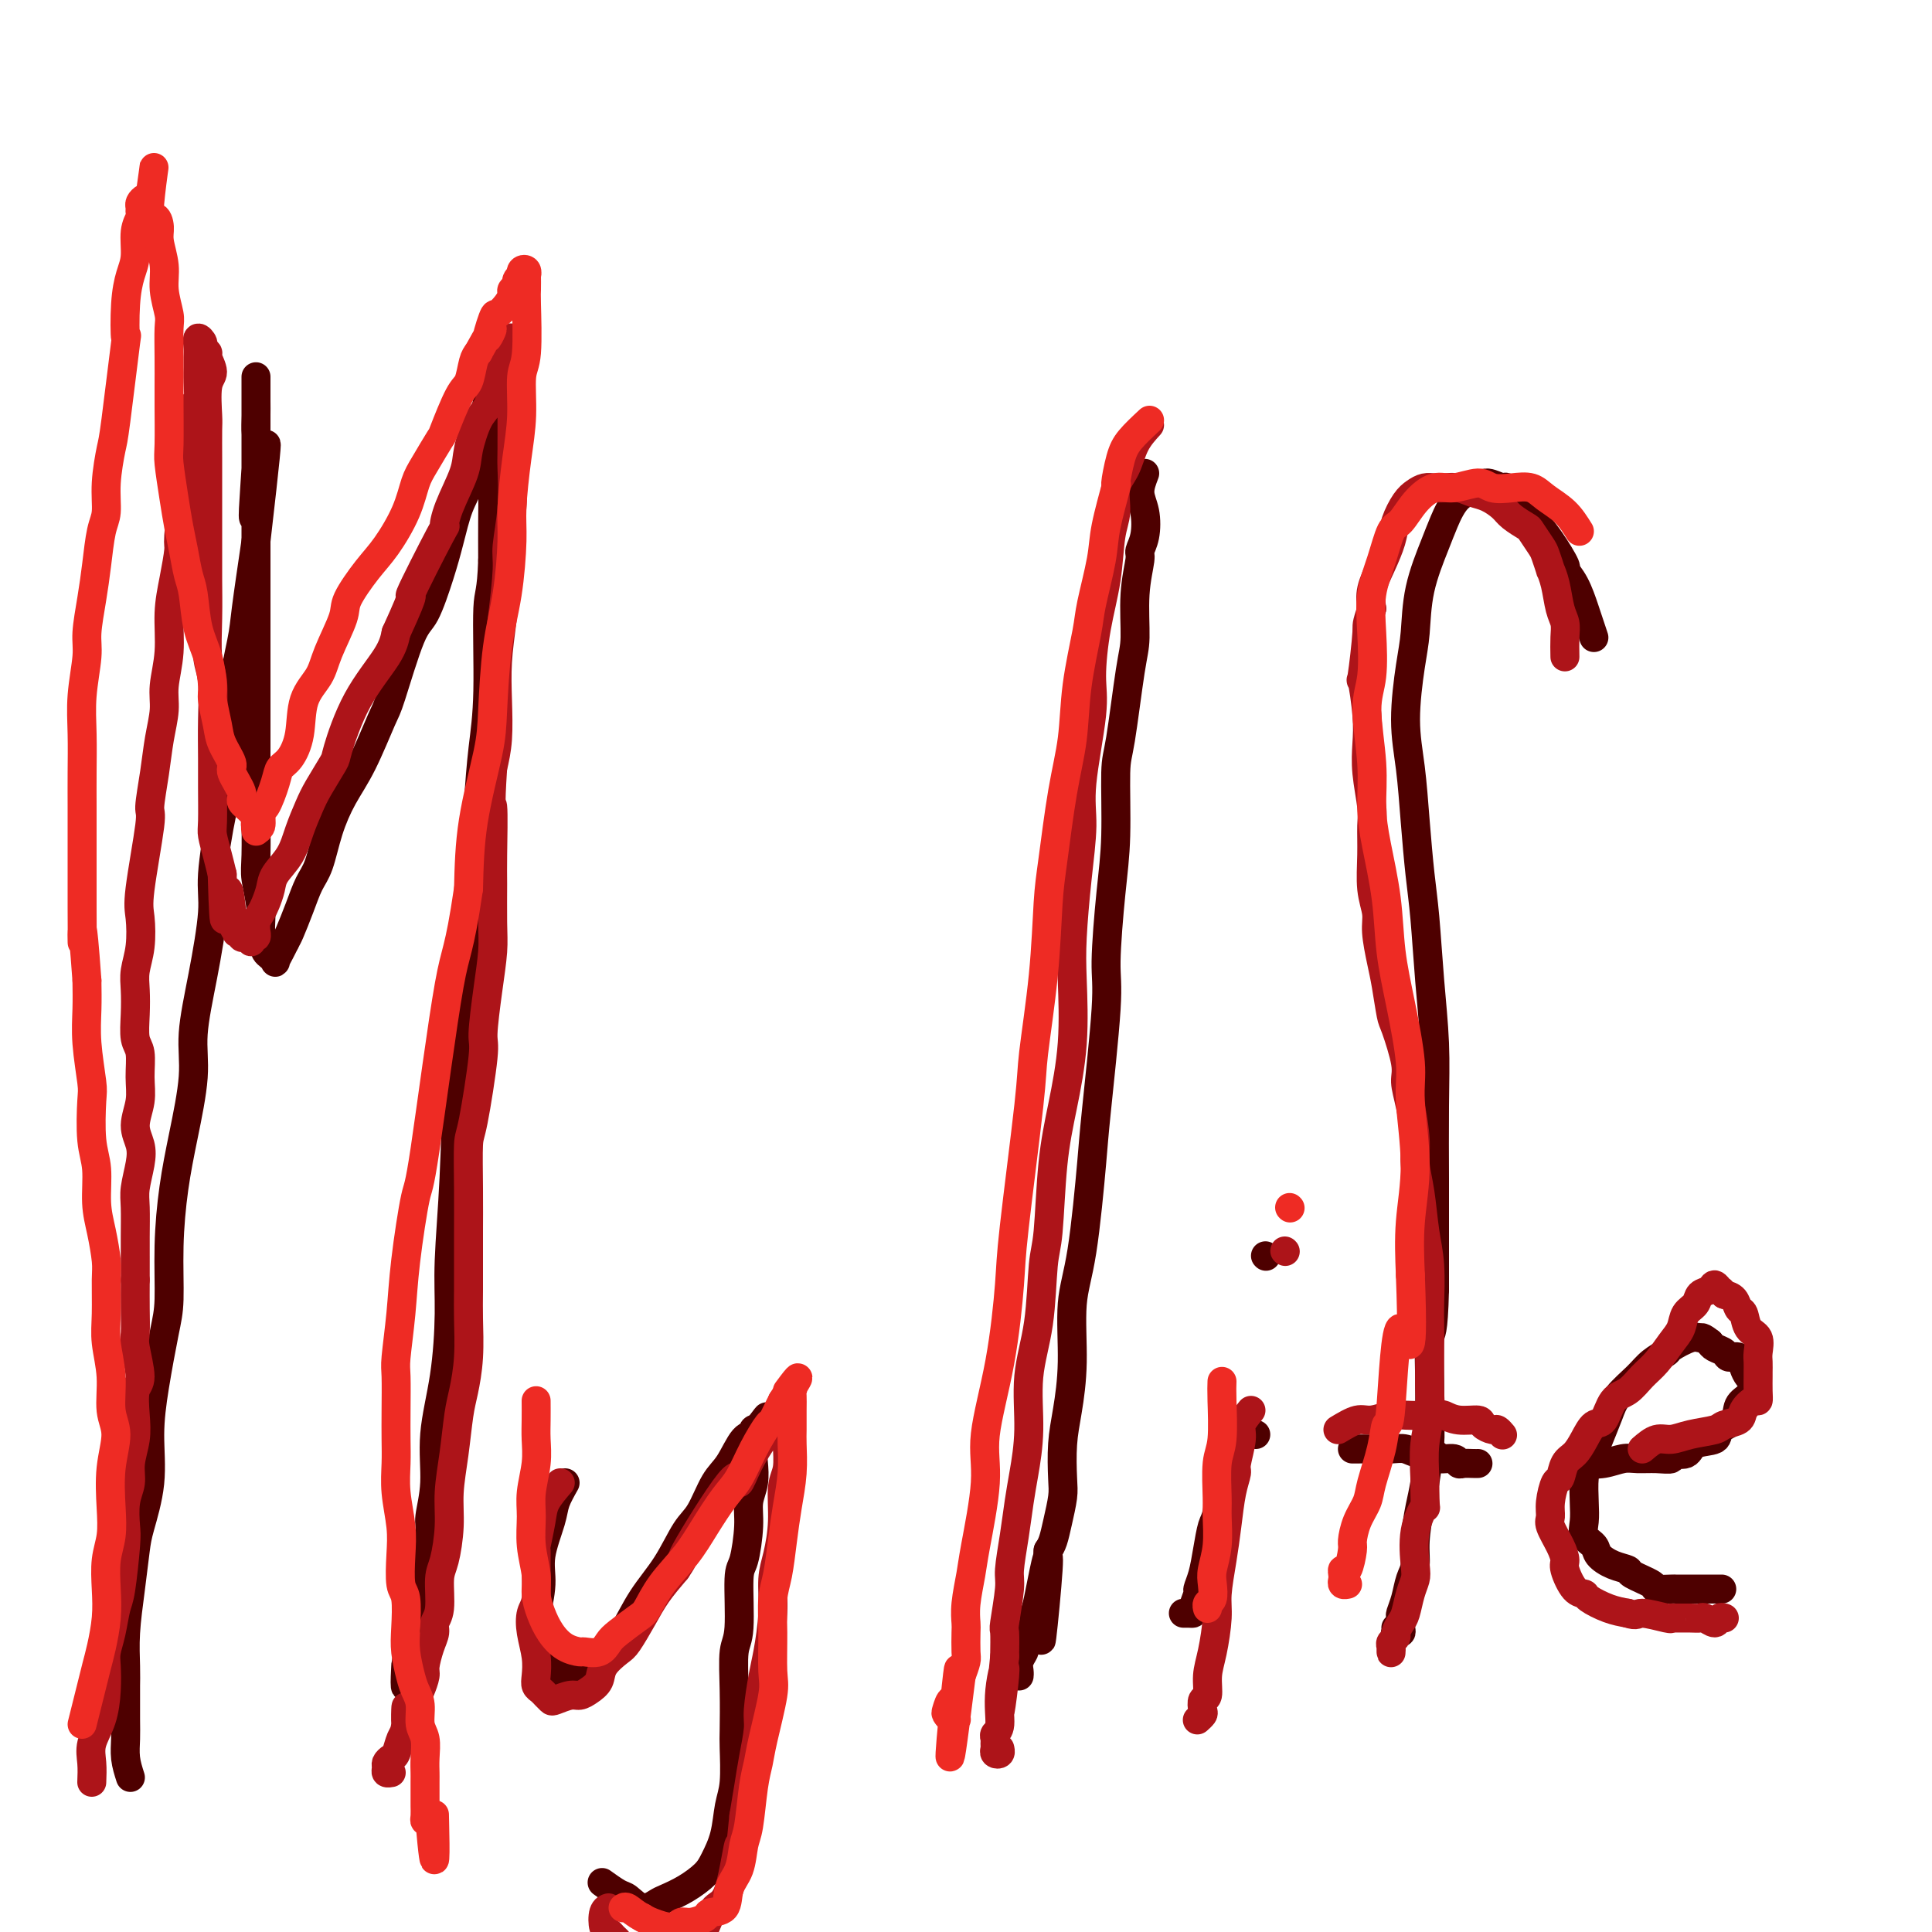 <svg viewBox='0 0 400 400' version='1.1' xmlns='http://www.w3.org/2000/svg' xmlns:xlink='http://www.w3.org/1999/xlink'><g fill='none' stroke='#4E0000' stroke-width='6' stroke-linecap='round' stroke-linejoin='round'><path d='M27,368c-0.423,-1.321 -0.845,-2.642 -1,-4c-0.155,-1.358 -0.041,-2.752 0,-4c0.041,-1.248 0.010,-2.350 0,-4c-0.010,-1.650 0.000,-3.848 0,-5c-0.000,-1.152 -0.011,-1.256 0,-2c0.011,-0.744 0.043,-2.127 0,-4c-0.043,-1.873 -0.162,-4.237 0,-7c0.162,-2.763 0.603,-5.926 1,-9c0.397,-3.074 0.749,-6.059 1,-8c0.251,-1.941 0.399,-2.836 1,-5c0.601,-2.164 1.653,-5.595 2,-9c0.347,-3.405 -0.013,-6.782 0,-10c0.013,-3.218 0.398,-6.275 1,-10c0.602,-3.725 1.421,-8.118 2,-11c0.579,-2.882 0.920,-4.253 1,-7c0.080,-2.747 -0.099,-6.869 0,-11c0.099,-4.131 0.477,-8.271 1,-12c0.523,-3.729 1.192,-7.046 2,-11c0.808,-3.954 1.756,-8.546 2,-12c0.244,-3.454 -0.216,-5.771 0,-9c0.216,-3.229 1.110,-7.370 2,-12c0.890,-4.630 1.778,-9.751 2,-13c0.222,-3.249 -0.221,-4.627 0,-8c0.221,-3.373 1.105,-8.740 2,-13c0.895,-4.260 1.801,-7.412 2,-11c0.199,-3.588 -0.307,-7.611 0,-12c0.307,-4.389 1.429,-9.143 2,-12c0.571,-2.857 0.592,-3.816 1,-7c0.408,-3.184 1.204,-8.592 2,-14'/><path d='M53,112c4.177,-36.161 1.119,-13.563 0,-7c-1.119,6.563 -0.300,-2.908 0,-8c0.300,-5.092 0.080,-5.804 0,-7c-0.080,-1.196 -0.022,-2.875 0,-4c0.022,-1.125 0.006,-1.695 0,-3c-0.006,-1.305 -0.002,-3.344 0,-4c0.002,-0.656 0.000,0.070 0,0c-0.000,-0.070 -0.000,-0.938 0,-1c0.000,-0.062 0.000,0.682 0,1c-0.000,0.318 -0.000,0.210 0,1c0.000,0.790 0.000,2.478 0,4c-0.000,1.522 -0.000,2.877 0,5c0.000,2.123 0.000,5.012 0,7c-0.000,1.988 -0.000,3.073 0,5c0.000,1.927 0.000,4.696 0,11c-0.000,6.304 -0.000,16.145 0,20c0.000,3.855 0.000,1.725 0,4c-0.000,2.275 -0.001,8.956 0,13c0.001,4.044 0.004,5.452 0,8c-0.004,2.548 -0.016,6.236 0,10c0.016,3.764 0.061,7.604 0,10c-0.061,2.396 -0.227,3.349 0,5c0.227,1.651 0.848,4.000 1,6c0.152,2.000 -0.166,3.649 0,5c0.166,1.351 0.814,2.402 1,3c0.186,0.598 -0.091,0.743 0,1c0.091,0.257 0.549,0.627 1,1c0.451,0.373 0.894,0.749 1,1c0.106,0.251 -0.125,0.375 0,0c0.125,-0.375 0.607,-1.250 1,-2c0.393,-0.750 0.696,-1.375 1,-2'/><path d='M59,195c0.440,-0.839 0.540,-0.935 1,-2c0.460,-1.065 1.280,-3.098 2,-5c0.720,-1.902 1.339,-3.672 2,-5c0.661,-1.328 1.364,-2.212 2,-4c0.636,-1.788 1.204,-4.479 2,-7c0.796,-2.521 1.820,-4.871 3,-7c1.180,-2.129 2.517,-4.035 4,-7c1.483,-2.965 3.111,-6.987 4,-9c0.889,-2.013 1.039,-2.016 2,-5c0.961,-2.984 2.732,-8.948 4,-12c1.268,-3.052 2.031,-3.191 3,-5c0.969,-1.809 2.142,-5.287 3,-8c0.858,-2.713 1.399,-4.662 2,-7c0.601,-2.338 1.260,-5.067 2,-7c0.740,-1.933 1.561,-3.070 2,-5c0.439,-1.930 0.496,-4.653 1,-7c0.504,-2.347 1.456,-4.318 2,-6c0.544,-1.682 0.681,-3.073 1,-4c0.319,-0.927 0.821,-1.388 1,-2c0.179,-0.612 0.034,-1.375 0,-2c-0.034,-0.625 0.043,-1.111 0,-1c-0.043,0.111 -0.207,0.820 0,1c0.207,0.180 0.784,-0.169 1,0c0.216,0.169 0.072,0.855 0,2c-0.072,1.145 -0.072,2.750 0,4c0.072,1.250 0.215,2.144 0,4c-0.215,1.856 -0.790,4.673 -1,7c-0.210,2.327 -0.057,4.165 0,6c0.057,1.835 0.016,3.667 0,6c-0.016,2.333 -0.008,5.166 0,8'/><path d='M102,116c-0.239,7.115 -0.837,6.401 -1,10c-0.163,3.599 0.110,11.510 0,17c-0.110,5.490 -0.602,8.557 -1,12c-0.398,3.443 -0.702,7.260 -1,12c-0.298,4.740 -0.590,10.401 -1,14c-0.410,3.599 -0.937,5.135 -1,9c-0.063,3.865 0.337,10.061 0,16c-0.337,5.939 -1.413,11.623 -2,18c-0.587,6.377 -0.687,13.447 -1,20c-0.313,6.553 -0.839,12.589 -1,17c-0.161,4.411 0.044,7.199 0,11c-0.044,3.801 -0.336,8.617 -1,13c-0.664,4.383 -1.698,8.335 -2,12c-0.302,3.665 0.129,7.044 0,10c-0.129,2.956 -0.819,5.489 -1,7c-0.181,1.511 0.148,2.002 0,3c-0.148,0.998 -0.772,2.505 -1,4c-0.228,1.495 -0.060,2.978 0,4c0.060,1.022 0.012,1.583 0,2c-0.012,0.417 0.011,0.689 0,1c-0.011,0.311 -0.055,0.661 0,1c0.055,0.339 0.211,0.666 0,1c-0.211,0.334 -0.787,0.674 -1,1c-0.213,0.326 -0.061,0.640 0,1c0.061,0.360 0.031,0.768 0,1c-0.031,0.232 -0.064,0.289 0,1c0.064,0.711 0.223,2.077 0,3c-0.223,0.923 -0.829,1.402 -1,2c-0.171,0.598 0.094,1.314 0,2c-0.094,0.686 -0.547,1.343 -1,2'/><path d='M85,343c-1.463,11.337 -1.121,4.178 -1,2c0.121,-2.178 0.022,0.624 0,2c-0.022,1.376 0.033,1.324 0,1c-0.033,-0.324 -0.153,-0.922 0,-1c0.153,-0.078 0.580,0.364 1,0c0.420,-0.364 0.834,-1.532 1,-2c0.166,-0.468 0.083,-0.234 0,0'/><path d='M117,307c-0.795,1.414 -1.590,2.827 -2,4c-0.410,1.173 -0.437,2.104 -1,4c-0.563,1.896 -1.664,4.755 -2,7c-0.336,2.245 0.094,3.874 0,6c-0.094,2.126 -0.711,4.748 -1,6c-0.289,1.252 -0.249,1.134 0,2c0.249,0.866 0.707,2.715 1,4c0.293,1.285 0.420,2.006 1,3c0.580,0.994 1.611,2.261 2,3c0.389,0.739 0.134,0.949 1,1c0.866,0.051 2.853,-0.059 4,0c1.147,0.059 1.453,0.286 2,0c0.547,-0.286 1.335,-1.084 2,-2c0.665,-0.916 1.206,-1.950 2,-3c0.794,-1.050 1.840,-2.116 3,-4c1.160,-1.884 2.435,-4.588 4,-7c1.565,-2.412 3.419,-4.534 5,-7c1.581,-2.466 2.888,-5.278 4,-7c1.112,-1.722 2.029,-2.355 3,-4c0.971,-1.645 1.996,-4.301 3,-6c1.004,-1.699 1.986,-2.442 3,-4c1.014,-1.558 2.059,-3.931 3,-5c0.941,-1.069 1.778,-0.833 2,-1c0.222,-0.167 -0.171,-0.737 0,-1c0.171,-0.263 0.906,-0.218 1,0c0.094,0.218 -0.453,0.609 -1,1'/><path d='M156,297c5.570,-7.619 1.493,-1.665 0,1c-1.493,2.665 -0.404,2.043 0,2c0.404,-0.043 0.123,0.494 0,1c-0.123,0.506 -0.088,0.980 0,2c0.088,1.020 0.230,2.587 0,4c-0.230,1.413 -0.831,2.672 -1,4c-0.169,1.328 0.095,2.725 0,5c-0.095,2.275 -0.547,5.427 -1,7c-0.453,1.573 -0.906,1.566 -1,4c-0.094,2.434 0.171,7.309 0,10c-0.171,2.691 -0.777,3.199 -1,5c-0.223,1.801 -0.063,4.895 0,8c0.063,3.105 0.029,6.219 0,8c-0.029,1.781 -0.053,2.227 0,4c0.053,1.773 0.181,4.872 0,7c-0.181,2.128 -0.673,3.283 -1,5c-0.327,1.717 -0.490,3.994 -1,6c-0.510,2.006 -1.368,3.741 -2,5c-0.632,1.259 -1.040,2.042 -2,3c-0.960,0.958 -2.474,2.092 -4,3c-1.526,0.908 -3.065,1.590 -4,2c-0.935,0.410 -1.267,0.547 -2,1c-0.733,0.453 -1.868,1.221 -3,1c-1.132,-0.221 -2.262,-1.430 -3,-2c-0.738,-0.570 -1.083,-0.500 -2,-1c-0.917,-0.500 -2.405,-1.572 -3,-2c-0.595,-0.428 -0.298,-0.214 0,0'/><path d='M237,98c-0.527,1.366 -1.054,2.733 -1,4c0.054,1.267 0.690,2.435 1,4c0.310,1.565 0.294,3.528 0,5c-0.294,1.472 -0.865,2.453 -1,3c-0.135,0.547 0.168,0.661 0,2c-0.168,1.339 -0.805,3.904 -1,7c-0.195,3.096 0.054,6.723 0,9c-0.054,2.277 -0.409,3.206 -1,7c-0.591,3.794 -1.416,10.454 -2,14c-0.584,3.546 -0.925,3.976 -1,7c-0.075,3.024 0.117,8.640 0,13c-0.117,4.360 -0.541,7.462 -1,12c-0.459,4.538 -0.951,10.511 -1,14c-0.049,3.489 0.347,4.492 0,10c-0.347,5.508 -1.437,15.519 -2,21c-0.563,5.481 -0.598,6.432 -1,11c-0.402,4.568 -1.169,12.753 -2,18c-0.831,5.247 -1.725,7.555 -2,11c-0.275,3.445 0.071,8.026 0,12c-0.071,3.974 -0.558,7.339 -1,10c-0.442,2.661 -0.839,4.618 -1,7c-0.161,2.382 -0.084,5.191 0,7c0.084,1.809 0.177,2.619 0,4c-0.177,1.381 -0.625,3.333 -1,5c-0.375,1.667 -0.679,3.048 -1,4c-0.321,0.952 -0.661,1.476 -1,2'/><path d='M217,321c-2.990,35.082 -0.464,11.286 0,4c0.464,-7.286 -1.134,1.939 -2,6c-0.866,4.061 -1.002,2.957 -1,3c0.002,0.043 0.140,1.233 0,2c-0.140,0.767 -0.559,1.112 -1,2c-0.441,0.888 -0.903,2.319 -1,3c-0.097,0.681 0.170,0.613 0,1c-0.170,0.387 -0.778,1.228 -1,2c-0.222,0.772 -0.060,1.475 0,2c0.060,0.525 0.016,0.873 0,1c-0.016,0.127 -0.004,0.034 0,0c0.004,-0.034 0.001,-0.010 0,0c-0.001,0.010 -0.001,0.005 0,0'/><path d='M260,297c-0.952,-0.105 -1.904,-0.210 -3,1c-1.096,1.210 -2.335,3.736 -3,5c-0.665,1.264 -0.755,1.265 -1,3c-0.245,1.735 -0.644,5.204 -1,7c-0.356,1.796 -0.669,1.918 -1,3c-0.331,1.082 -0.681,3.123 -1,5c-0.319,1.877 -0.606,3.589 -1,5c-0.394,1.411 -0.893,2.522 -1,3c-0.107,0.478 0.178,0.324 0,1c-0.178,0.676 -0.818,2.181 -1,3c-0.182,0.819 0.096,0.951 0,1c-0.096,0.049 -0.564,0.013 -1,0c-0.436,-0.013 -0.839,-0.004 -1,0c-0.161,0.004 -0.081,0.002 0,0'/><path d='M262,260c0.000,0.000 0.100,0.100 0.1,0.1'/><path d='M330,132c-0.352,-1.055 -0.705,-2.111 -1,-3c-0.295,-0.889 -0.533,-1.613 -1,-3c-0.467,-1.387 -1.164,-3.437 -2,-5c-0.836,-1.563 -1.812,-2.637 -2,-3c-0.188,-0.363 0.412,-0.014 0,-1c-0.412,-0.986 -1.834,-3.307 -3,-5c-1.166,-1.693 -2.074,-2.760 -3,-4c-0.926,-1.240 -1.870,-2.655 -3,-4c-1.130,-1.345 -2.445,-2.620 -3,-3c-0.555,-0.380 -0.351,0.134 -1,0c-0.649,-0.134 -2.150,-0.918 -3,-1c-0.850,-0.082 -1.047,0.536 -2,1c-0.953,0.464 -2.661,0.773 -4,2c-1.339,1.227 -2.309,3.372 -3,5c-0.691,1.628 -1.104,2.739 -2,5c-0.896,2.261 -2.276,5.671 -3,9c-0.724,3.329 -0.794,6.577 -1,9c-0.206,2.423 -0.550,4.022 -1,7c-0.450,2.978 -1.007,7.336 -1,11c0.007,3.664 0.579,6.635 1,10c0.421,3.365 0.691,7.126 1,11c0.309,3.874 0.657,7.861 1,11c0.343,3.139 0.680,5.429 1,9c0.320,3.571 0.622,8.423 1,13c0.378,4.577 0.833,8.878 1,13c0.167,4.122 0.045,8.064 0,13c-0.045,4.936 -0.012,10.868 0,15c0.012,4.132 0.003,6.466 0,10c-0.003,3.534 -0.002,8.267 0,13'/><path d='M297,267c-0.227,9.725 -0.796,8.538 -1,10c-0.204,1.462 -0.043,5.574 0,9c0.043,3.426 -0.031,6.166 0,8c0.031,1.834 0.167,2.763 0,5c-0.167,2.237 -0.636,5.780 -1,8c-0.364,2.220 -0.622,3.115 -1,5c-0.378,1.885 -0.876,4.761 -1,7c-0.124,2.239 0.124,3.842 0,5c-0.124,1.158 -0.622,1.872 -1,3c-0.378,1.128 -0.636,2.670 -1,4c-0.364,1.330 -0.833,2.447 -1,3c-0.167,0.553 -0.031,0.541 0,1c0.031,0.459 -0.044,1.387 0,2c0.044,0.613 0.208,0.910 0,1c-0.208,0.090 -0.788,-0.027 -1,0c-0.212,0.027 -0.057,0.200 0,0c0.057,-0.200 0.016,-0.771 0,-1c-0.016,-0.229 -0.008,-0.114 0,0'/><path d='M280,300c1.311,-0.009 2.621,-0.018 4,0c1.379,0.018 2.826,0.061 4,0c1.174,-0.061 2.076,-0.228 3,0c0.924,0.228 1.869,0.849 3,1c1.131,0.151 2.449,-0.170 3,0c0.551,0.170 0.336,0.830 1,1c0.664,0.170 2.206,-0.151 3,0c0.794,0.151 0.840,0.772 1,1c0.160,0.228 0.435,0.061 1,0c0.565,-0.061 1.419,-0.016 2,0c0.581,0.016 0.887,0.004 1,0c0.113,-0.004 0.032,-0.001 0,0c-0.032,0.001 -0.016,0.001 0,0'/><path d='M328,303c1.303,0.114 2.606,0.228 4,0c1.394,-0.228 2.878,-0.797 4,-1c1.122,-0.203 1.880,-0.038 3,0c1.120,0.038 2.601,-0.049 4,0c1.399,0.049 2.715,0.235 3,0c0.285,-0.235 -0.463,-0.892 0,-1c0.463,-0.108 2.135,0.334 3,0c0.865,-0.334 0.924,-1.444 2,-2c1.076,-0.556 3.171,-0.557 4,-1c0.829,-0.443 0.394,-1.327 1,-2c0.606,-0.673 2.254,-1.136 3,-2c0.746,-0.864 0.589,-2.129 1,-3c0.411,-0.871 1.389,-1.349 2,-2c0.611,-0.651 0.855,-1.474 1,-2c0.145,-0.526 0.189,-0.753 0,-1c-0.189,-0.247 -0.613,-0.514 -1,-1c-0.387,-0.486 -0.737,-1.191 -1,-2c-0.263,-0.809 -0.438,-1.722 -1,-2c-0.562,-0.278 -1.512,0.080 -2,0c-0.488,-0.080 -0.516,-0.599 -1,-1c-0.484,-0.401 -1.424,-0.686 -2,-1c-0.576,-0.314 -0.788,-0.657 -1,-1'/><path d='M354,278c-1.787,-1.434 -1.756,-1.020 -2,-1c-0.244,0.020 -0.763,-0.354 -2,0c-1.237,0.354 -3.192,1.438 -4,2c-0.808,0.562 -0.467,0.603 -1,1c-0.533,0.397 -1.938,1.150 -3,2c-1.062,0.850 -1.780,1.796 -3,3c-1.220,1.204 -2.944,2.666 -4,4c-1.056,1.334 -1.446,2.541 -2,4c-0.554,1.459 -1.272,3.170 -2,5c-0.728,1.830 -1.465,3.778 -2,5c-0.535,1.222 -0.868,1.717 -1,3c-0.132,1.283 -0.062,3.355 0,5c0.062,1.645 0.116,2.864 0,4c-0.116,1.136 -0.402,2.188 0,3c0.402,0.812 1.491,1.382 2,2c0.509,0.618 0.439,1.282 1,2c0.561,0.718 1.755,1.488 3,2c1.245,0.512 2.541,0.764 3,1c0.459,0.236 0.082,0.456 1,1c0.918,0.544 3.132,1.414 4,2c0.868,0.586 0.390,0.889 1,1c0.610,0.111 2.308,0.030 3,0c0.692,-0.030 0.379,-0.008 1,0c0.621,0.008 2.177,0.002 3,0c0.823,-0.002 0.914,-0.001 2,0c1.086,0.001 3.167,0.000 4,0c0.833,-0.000 0.416,-0.000 0,0'/></g>
<g fill='none' stroke='#AD1419' stroke-width='6' stroke-linecap='round' stroke-linejoin='round'><path d='M19,369c0.053,-1.350 0.105,-2.700 0,-4c-0.105,-1.300 -0.369,-2.549 0,-4c0.369,-1.451 1.370,-3.103 2,-5c0.630,-1.897 0.890,-4.038 1,-6c0.110,-1.962 0.071,-3.744 0,-5c-0.071,-1.256 -0.173,-1.986 0,-3c0.173,-1.014 0.621,-2.314 1,-4c0.379,-1.686 0.689,-3.760 1,-5c0.311,-1.240 0.623,-1.647 1,-4c0.377,-2.353 0.818,-6.652 1,-9c0.182,-2.348 0.105,-2.746 0,-4c-0.105,-1.254 -0.238,-3.366 0,-5c0.238,-1.634 0.847,-2.791 1,-4c0.153,-1.209 -0.150,-2.470 0,-4c0.150,-1.530 0.754,-3.331 1,-5c0.246,-1.669 0.132,-3.207 0,-5c-0.132,-1.793 -0.284,-3.839 0,-5c0.284,-1.161 1.004,-1.435 1,-3c-0.004,-1.565 -0.733,-4.419 -1,-6c-0.267,-1.581 -0.072,-1.887 0,-3c0.072,-1.113 0.021,-3.032 0,-5c-0.021,-1.968 -0.010,-3.984 0,-6'/><path d='M28,265c0.001,-6.080 0.004,-4.779 0,-5c-0.004,-0.221 -0.014,-1.962 0,-4c0.014,-2.038 0.051,-4.371 0,-6c-0.051,-1.629 -0.192,-2.553 0,-4c0.192,-1.447 0.717,-3.418 1,-5c0.283,-1.582 0.326,-2.777 0,-4c-0.326,-1.223 -1.019,-2.475 -1,-4c0.019,-1.525 0.751,-3.323 1,-5c0.249,-1.677 0.014,-3.232 0,-5c-0.014,-1.768 0.191,-3.749 0,-5c-0.191,-1.251 -0.780,-1.770 -1,-3c-0.220,-1.230 -0.073,-3.169 0,-5c0.073,-1.831 0.070,-3.555 0,-5c-0.070,-1.445 -0.207,-2.612 0,-4c0.207,-1.388 0.759,-2.997 1,-5c0.241,-2.003 0.173,-4.400 0,-6c-0.173,-1.600 -0.450,-2.404 0,-6c0.450,-3.596 1.627,-9.984 2,-13c0.373,-3.016 -0.059,-2.660 0,-4c0.059,-1.340 0.608,-4.375 1,-7c0.392,-2.625 0.626,-4.840 1,-7c0.374,-2.160 0.888,-4.266 1,-6c0.112,-1.734 -0.176,-3.095 0,-5c0.176,-1.905 0.817,-4.352 1,-7c0.183,-2.648 -0.092,-5.495 0,-8c0.092,-2.505 0.549,-4.669 1,-7c0.451,-2.331 0.894,-4.831 1,-6c0.106,-1.169 -0.125,-1.007 0,-3c0.125,-1.993 0.607,-6.141 1,-9c0.393,-2.859 0.696,-4.430 1,-6'/><path d='M39,96c1.790,-14.113 1.264,-5.395 1,-4c-0.264,1.395 -0.267,-4.532 0,-7c0.267,-2.468 0.804,-1.476 1,-2c0.196,-0.524 0.051,-2.566 0,-4c-0.051,-1.434 -0.010,-2.262 0,-3c0.010,-0.738 -0.013,-1.386 0,-2c0.013,-0.614 0.060,-1.194 0,-2c-0.060,-0.806 -0.228,-1.836 0,-2c0.228,-0.164 0.850,0.540 1,1c0.150,0.460 -0.174,0.675 0,1c0.174,0.325 0.845,0.759 1,1c0.155,0.241 -0.207,0.288 0,1c0.207,0.712 0.984,2.090 1,3c0.016,0.910 -0.728,1.354 -1,3c-0.272,1.646 -0.073,4.496 0,6c0.073,1.504 0.020,1.662 0,3c-0.020,1.338 -0.005,3.856 0,6c0.005,2.144 0.002,3.914 0,6c-0.002,2.086 -0.001,4.487 0,7c0.001,2.513 0.004,5.137 0,7c-0.004,1.863 -0.015,2.963 0,5c0.015,2.037 0.057,5.009 0,8c-0.057,2.991 -0.211,6.001 0,8c0.211,1.999 0.789,2.987 1,5c0.211,2.013 0.056,5.052 0,8c-0.056,2.948 -0.012,5.807 0,8c0.012,2.193 -0.008,3.720 0,6c0.008,2.280 0.043,5.312 0,7c-0.043,1.688 -0.166,2.031 0,3c0.166,0.969 0.619,2.562 1,4c0.381,1.438 0.691,2.719 1,4'/><path d='M46,181c0.476,16.746 0.668,6.610 1,4c0.332,-2.610 0.806,2.306 1,4c0.194,1.694 0.109,0.166 0,0c-0.109,-0.166 -0.240,1.031 0,2c0.240,0.969 0.852,1.710 1,2c0.148,0.290 -0.167,0.129 0,0c0.167,-0.129 0.815,-0.226 1,0c0.185,0.226 -0.095,0.774 0,1c0.095,0.226 0.565,0.128 1,0c0.435,-0.128 0.834,-0.287 1,0c0.166,0.287 0.097,1.021 0,1c-0.097,-0.021 -0.223,-0.796 0,-1c0.223,-0.204 0.795,0.164 1,0c0.205,-0.164 0.044,-0.858 0,-1c-0.044,-0.142 0.030,0.268 0,0c-0.030,-0.268 -0.165,-1.215 0,-2c0.165,-0.785 0.628,-1.409 1,-2c0.372,-0.591 0.652,-1.150 1,-2c0.348,-0.850 0.765,-1.991 1,-3c0.235,-1.009 0.288,-1.884 1,-3c0.712,-1.116 2.083,-2.471 3,-4c0.917,-1.529 1.382,-3.232 2,-5c0.618,-1.768 1.391,-3.600 2,-5c0.609,-1.400 1.056,-2.369 2,-4c0.944,-1.631 2.386,-3.923 3,-5c0.614,-1.077 0.402,-0.938 1,-3c0.598,-2.062 2.007,-6.324 4,-10c1.993,-3.676 4.569,-6.764 6,-9c1.431,-2.236 1.715,-3.618 2,-5'/><path d='M82,131c4.972,-10.852 2.401,-6.482 3,-8c0.599,-1.518 4.369,-8.924 6,-12c1.631,-3.076 1.122,-1.822 1,-2c-0.122,-0.178 0.142,-1.790 1,-4c0.858,-2.210 2.310,-5.020 3,-7c0.690,-1.980 0.618,-3.129 1,-5c0.382,-1.871 1.217,-4.464 2,-6c0.783,-1.536 1.515,-2.016 2,-3c0.485,-0.984 0.722,-2.474 1,-4c0.278,-1.526 0.595,-3.088 1,-4c0.405,-0.912 0.897,-1.173 1,-2c0.103,-0.827 -0.183,-2.220 0,-3c0.183,-0.780 0.834,-0.948 1,-1c0.166,-0.052 -0.152,0.011 0,0c0.152,-0.011 0.773,-0.097 1,0c0.227,0.097 0.061,0.376 0,1c-0.061,0.624 -0.016,1.593 0,2c0.016,0.407 0.004,0.252 0,1c-0.004,0.748 -0.001,2.398 0,4c0.001,1.602 0.001,3.156 0,4c-0.001,0.844 -0.004,0.978 0,3c0.004,2.022 0.016,5.932 0,8c-0.016,2.068 -0.060,2.293 0,4c0.060,1.707 0.222,4.894 0,8c-0.222,3.106 -0.830,6.130 -1,8c-0.170,1.870 0.099,2.585 0,5c-0.099,2.415 -0.565,6.528 -1,10c-0.435,3.472 -0.838,6.302 -1,9c-0.162,2.698 -0.082,5.265 0,8c0.082,2.735 0.166,5.639 0,8c-0.166,2.361 -0.583,4.181 -1,6'/><path d='M102,159c-0.619,9.627 -0.165,6.694 0,8c0.165,1.306 0.042,6.851 0,10c-0.042,3.149 -0.001,3.902 0,6c0.001,2.098 -0.036,5.542 0,8c0.036,2.458 0.147,3.930 0,6c-0.147,2.070 -0.551,4.737 -1,8c-0.449,3.263 -0.943,7.120 -1,9c-0.057,1.880 0.325,1.782 0,5c-0.325,3.218 -1.355,9.753 -2,13c-0.645,3.247 -0.905,3.208 -1,5c-0.095,1.792 -0.026,5.417 0,9c0.026,3.583 0.008,7.124 0,9c-0.008,1.876 -0.005,2.087 0,4c0.005,1.913 0.012,5.526 0,8c-0.012,2.474 -0.045,3.807 0,6c0.045,2.193 0.166,5.246 0,8c-0.166,2.754 -0.618,5.209 -1,7c-0.382,1.791 -0.693,2.917 -1,5c-0.307,2.083 -0.608,5.125 -1,8c-0.392,2.875 -0.874,5.585 -1,8c-0.126,2.415 0.106,4.534 0,7c-0.106,2.466 -0.549,5.279 -1,7c-0.451,1.721 -0.908,2.350 -1,4c-0.092,1.650 0.182,4.323 0,6c-0.182,1.677 -0.818,2.360 -1,3c-0.182,0.640 0.092,1.239 0,2c-0.092,0.761 -0.550,1.685 -1,3c-0.450,1.315 -0.894,3.023 -1,4c-0.106,0.977 0.125,1.225 0,2c-0.125,0.775 -0.607,2.079 -1,3c-0.393,0.921 -0.696,1.461 -1,2'/><path d='M86,352c-2.167,11.291 -2.086,4.020 -2,2c0.086,-2.020 0.177,1.213 0,3c-0.177,1.787 -0.622,2.128 -1,3c-0.378,0.872 -0.691,2.276 -1,3c-0.309,0.724 -0.615,0.768 -1,1c-0.385,0.232 -0.849,0.650 -1,1c-0.151,0.350 0.011,0.630 0,1c-0.011,0.370 -0.195,0.830 0,1c0.195,0.170 0.770,0.048 1,0c0.230,-0.048 0.115,-0.024 0,0'/><path d='M116,307c-1.185,1.387 -2.370,2.774 -3,4c-0.630,1.226 -0.704,2.293 -1,4c-0.296,1.707 -0.815,4.056 -1,5c-0.185,0.944 -0.036,0.485 0,1c0.036,0.515 -0.039,2.006 0,4c0.039,1.994 0.193,4.491 0,6c-0.193,1.509 -0.732,2.029 -1,3c-0.268,0.971 -0.265,2.393 0,4c0.265,1.607 0.792,3.400 1,5c0.208,1.600 0.098,3.007 0,4c-0.098,0.993 -0.183,1.574 0,2c0.183,0.426 0.633,0.699 1,1c0.367,0.301 0.651,0.631 1,1c0.349,0.369 0.765,0.776 1,1c0.235,0.224 0.291,0.265 1,0c0.709,-0.265 2.072,-0.836 3,-1c0.928,-0.164 1.421,0.079 2,0c0.579,-0.079 1.242,-0.480 2,-1c0.758,-0.520 1.610,-1.159 2,-2c0.390,-0.841 0.319,-1.883 1,-3c0.681,-1.117 2.113,-2.310 3,-3c0.887,-0.690 1.227,-0.876 2,-2c0.773,-1.124 1.977,-3.187 3,-5c1.023,-1.813 1.864,-3.375 3,-5c1.136,-1.625 2.568,-3.312 4,-5'/><path d='M140,325c2.409,-3.602 0.431,-1.107 2,-4c1.569,-2.893 6.686,-11.173 9,-14c2.314,-2.827 1.824,-0.199 2,0c0.176,0.199 1.018,-2.030 2,-4c0.982,-1.970 2.104,-3.680 3,-5c0.896,-1.320 1.564,-2.249 2,-3c0.436,-0.751 0.639,-1.323 1,-2c0.361,-0.677 0.881,-1.460 1,-2c0.119,-0.540 -0.164,-0.836 0,-1c0.164,-0.164 0.776,-0.197 1,0c0.224,0.197 0.060,0.624 0,1c-0.060,0.376 -0.015,0.702 0,1c0.015,0.298 0.000,0.569 0,1c-0.000,0.431 0.015,1.022 0,2c-0.015,0.978 -0.059,2.344 0,4c0.059,1.656 0.222,3.602 0,5c-0.222,1.398 -0.829,2.246 -1,4c-0.171,1.754 0.095,4.412 0,7c-0.095,2.588 -0.550,5.105 -1,7c-0.450,1.895 -0.895,3.169 -1,5c-0.105,1.831 0.130,4.220 0,7c-0.130,2.780 -0.626,5.950 -1,8c-0.374,2.050 -0.625,2.980 -1,5c-0.375,2.020 -0.874,5.130 -1,7c-0.126,1.870 0.121,2.501 0,4c-0.121,1.499 -0.609,3.865 -1,6c-0.391,2.135 -0.683,4.039 -1,6c-0.317,1.961 -0.658,3.981 -1,6'/><path d='M154,376c-1.385,14.013 -0.846,6.545 -1,6c-0.154,-0.545 -1.001,5.834 -2,9c-0.999,3.166 -2.149,3.121 -3,4c-0.851,0.879 -1.402,2.684 -2,4c-0.598,1.316 -1.242,2.143 -2,3c-0.758,0.857 -1.629,1.742 -2,2c-0.371,0.258 -0.240,-0.112 -1,0c-0.760,0.112 -2.410,0.707 -3,1c-0.590,0.293 -0.119,0.286 -1,0c-0.881,-0.286 -3.115,-0.850 -4,-1c-0.885,-0.150 -0.422,0.114 -1,0c-0.578,-0.114 -2.197,-0.606 -3,-1c-0.803,-0.394 -0.791,-0.690 -1,-1c-0.209,-0.310 -0.641,-0.633 -1,-1c-0.359,-0.367 -0.646,-0.778 -1,-1c-0.354,-0.222 -0.775,-0.255 -1,-1c-0.225,-0.745 -0.253,-2.200 0,-3c0.253,-0.800 0.787,-0.943 1,-1c0.213,-0.057 0.107,-0.029 0,0'/><path d='M238,88c-1.104,1.212 -2.208,2.424 -3,4c-0.792,1.576 -1.272,3.517 -2,5c-0.728,1.483 -1.704,2.510 -2,4c-0.296,1.490 0.088,3.444 0,5c-0.088,1.556 -0.648,2.714 -1,5c-0.352,2.286 -0.494,5.698 -1,9c-0.506,3.302 -1.375,6.493 -2,10c-0.625,3.507 -1.008,7.331 -1,10c0.008,2.669 0.405,4.182 0,8c-0.405,3.818 -1.611,9.939 -2,14c-0.389,4.061 0.041,6.061 0,9c-0.041,2.939 -0.553,6.817 -1,11c-0.447,4.183 -0.831,8.673 -1,12c-0.169,3.327 -0.125,5.493 0,9c0.125,3.507 0.332,8.357 0,13c-0.332,4.643 -1.201,9.081 -2,13c-0.799,3.919 -1.528,7.320 -2,12c-0.472,4.680 -0.686,10.639 -1,14c-0.314,3.361 -0.728,4.124 -1,7c-0.272,2.876 -0.402,7.866 -1,12c-0.598,4.134 -1.666,7.411 -2,11c-0.334,3.589 0.064,7.490 0,11c-0.064,3.510 -0.591,6.630 -1,9c-0.409,2.370 -0.702,3.991 -1,6c-0.298,2.009 -0.602,4.405 -1,7c-0.398,2.595 -0.891,5.389 -1,7c-0.109,1.611 0.167,2.040 0,4c-0.167,1.960 -0.776,5.451 -1,7c-0.224,1.549 -0.064,1.157 0,2c0.064,0.843 0.032,2.922 0,5'/><path d='M208,343c-2.101,20.477 -0.353,8.169 0,4c0.353,-4.169 -0.690,-0.200 -1,3c-0.310,3.200 0.113,5.631 0,7c-0.113,1.369 -0.763,1.677 -1,2c-0.237,0.323 -0.060,0.662 0,1c0.060,0.338 0.002,0.675 0,1c-0.002,0.325 0.052,0.637 0,1c-0.052,0.363 -0.210,0.778 0,1c0.210,0.222 0.787,0.252 1,0c0.213,-0.252 0.061,-0.786 0,-1c-0.061,-0.214 -0.030,-0.107 0,0'/><path d='M259,292c-0.877,1.069 -1.755,2.138 -2,3c-0.245,0.862 0.141,1.516 0,3c-0.141,1.484 -0.811,3.797 -1,5c-0.189,1.203 0.103,1.294 0,2c-0.103,0.706 -0.601,2.027 -1,4c-0.399,1.973 -0.698,4.600 -1,7c-0.302,2.400 -0.607,4.574 -1,7c-0.393,2.426 -0.875,5.106 -1,7c-0.125,1.894 0.106,3.003 0,5c-0.106,1.997 -0.551,4.882 -1,7c-0.449,2.118 -0.904,3.470 -1,5c-0.096,1.530 0.167,3.237 0,4c-0.167,0.763 -0.763,0.583 -1,1c-0.237,0.417 -0.115,1.431 0,2c0.115,0.569 0.223,0.692 0,1c-0.223,0.308 -0.778,0.802 -1,1c-0.222,0.198 -0.111,0.099 0,0'/><path d='M266,259c0.000,0.000 0.100,0.100 0.1,0.1'/><path d='M324,136c-0.025,-1.408 -0.049,-2.816 0,-4c0.049,-1.184 0.172,-2.143 0,-3c-0.172,-0.857 -0.638,-1.613 -1,-3c-0.362,-1.387 -0.621,-3.406 -1,-5c-0.379,-1.594 -0.879,-2.764 -1,-3c-0.121,-0.236 0.138,0.460 0,0c-0.138,-0.460 -0.674,-2.077 -1,-3c-0.326,-0.923 -0.443,-1.153 -1,-2c-0.557,-0.847 -1.556,-2.311 -2,-3c-0.444,-0.689 -0.334,-0.604 -1,-1c-0.666,-0.396 -2.106,-1.273 -3,-2c-0.894,-0.727 -1.240,-1.305 -2,-2c-0.760,-0.695 -1.933,-1.506 -3,-2c-1.067,-0.494 -2.029,-0.669 -3,-1c-0.971,-0.331 -1.951,-0.818 -3,-1c-1.049,-0.182 -2.168,-0.059 -3,0c-0.832,0.059 -1.379,0.052 -2,0c-0.621,-0.052 -1.318,-0.150 -2,0c-0.682,0.150 -1.351,0.549 -2,1c-0.649,0.451 -1.277,0.956 -2,2c-0.723,1.044 -1.539,2.628 -2,4c-0.461,1.372 -0.567,2.533 -1,4c-0.433,1.467 -1.194,3.241 -2,5c-0.806,1.759 -1.659,3.503 -2,5c-0.341,1.497 -0.171,2.749 0,4'/><path d='M284,126c-1.253,3.981 -0.885,2.934 -1,5c-0.115,2.066 -0.711,7.246 -1,9c-0.289,1.754 -0.270,0.083 0,1c0.270,0.917 0.790,4.420 1,7c0.210,2.580 0.109,4.235 0,6c-0.109,1.765 -0.226,3.640 0,6c0.226,2.360 0.797,5.205 1,7c0.203,1.795 0.040,2.540 0,4c-0.040,1.460 0.045,3.636 0,6c-0.045,2.364 -0.219,4.916 0,7c0.219,2.084 0.833,3.700 1,5c0.167,1.300 -0.111,2.283 0,4c0.111,1.717 0.612,4.168 1,6c0.388,1.832 0.664,3.045 1,5c0.336,1.955 0.734,4.652 1,6c0.266,1.348 0.401,1.347 1,3c0.599,1.653 1.662,4.962 2,7c0.338,2.038 -0.050,2.807 0,4c0.050,1.193 0.538,2.810 1,5c0.462,2.190 0.898,4.952 1,7c0.102,2.048 -0.130,3.382 0,5c0.130,1.618 0.623,3.522 1,6c0.377,2.478 0.637,5.532 1,8c0.363,2.468 0.829,4.351 1,7c0.171,2.649 0.047,6.065 0,8c-0.047,1.935 -0.016,2.388 0,4c0.016,1.612 0.018,4.382 0,7c-0.018,2.618 -0.056,5.083 0,7c0.056,1.917 0.207,3.285 0,5c-0.207,1.715 -0.774,3.776 -1,6c-0.226,2.224 -0.113,4.612 0,7'/><path d='M295,306c-0.034,7.965 0.380,5.879 0,6c-0.380,0.121 -1.555,2.449 -2,5c-0.445,2.551 -0.160,5.327 0,7c0.160,1.673 0.197,2.245 0,3c-0.197,0.755 -0.626,1.694 -1,3c-0.374,1.306 -0.692,2.980 -1,4c-0.308,1.020 -0.604,1.386 -1,2c-0.396,0.614 -0.891,1.474 -1,2c-0.109,0.526 0.167,0.716 0,1c-0.167,0.284 -0.777,0.661 -1,1c-0.223,0.339 -0.060,0.641 0,1c0.060,0.359 0.016,0.777 0,1c-0.016,0.223 -0.004,0.252 0,0c0.004,-0.252 0.001,-0.786 0,-1c-0.001,-0.214 -0.001,-0.107 0,0'/><path d='M277,296c1.460,-0.875 2.920,-1.751 4,-2c1.080,-0.249 1.780,0.128 3,0c1.220,-0.128 2.961,-0.762 4,-1c1.039,-0.238 1.375,-0.078 3,0c1.625,0.078 4.539,0.076 6,0c1.461,-0.076 1.470,-0.227 2,0c0.530,0.227 1.581,0.830 3,1c1.419,0.170 3.207,-0.094 4,0c0.793,0.094 0.591,0.547 1,1c0.409,0.453 1.430,0.906 2,1c0.570,0.094 0.689,-0.171 1,0c0.311,0.171 0.815,0.777 1,1c0.185,0.223 0.053,0.064 0,0c-0.053,-0.064 -0.026,-0.032 0,0'/><path d='M340,300c1.012,-0.869 2.023,-1.739 3,-2c0.977,-0.261 1.919,0.085 3,0c1.081,-0.085 2.302,-0.603 4,-1c1.698,-0.397 3.873,-0.675 5,-1c1.127,-0.325 1.206,-0.699 2,-1c0.794,-0.301 2.304,-0.530 3,-1c0.696,-0.470 0.579,-1.180 1,-2c0.421,-0.820 1.381,-1.749 2,-2c0.619,-0.251 0.898,0.175 1,0c0.102,-0.175 0.027,-0.952 0,-2c-0.027,-1.048 -0.005,-2.368 0,-3c0.005,-0.632 -0.005,-0.577 0,-1c0.005,-0.423 0.027,-1.326 0,-2c-0.027,-0.674 -0.101,-1.121 0,-2c0.101,-0.879 0.379,-2.190 0,-3c-0.379,-0.810 -1.414,-1.120 -2,-2c-0.586,-0.880 -0.724,-2.329 -1,-3c-0.276,-0.671 -0.690,-0.565 -1,-1c-0.310,-0.435 -0.517,-1.410 -1,-2c-0.483,-0.590 -1.241,-0.795 -2,-1'/><path d='M357,268c-1.257,-1.544 -0.899,-0.905 -1,-1c-0.101,-0.095 -0.661,-0.924 -1,-1c-0.339,-0.076 -0.457,0.602 -1,1c-0.543,0.398 -1.510,0.517 -2,1c-0.490,0.483 -0.504,1.329 -1,2c-0.496,0.671 -1.473,1.165 -2,2c-0.527,0.835 -0.605,2.010 -1,3c-0.395,0.990 -1.107,1.796 -2,3c-0.893,1.204 -1.968,2.807 -3,4c-1.032,1.193 -2.020,1.978 -3,3c-0.980,1.022 -1.953,2.283 -3,3c-1.047,0.717 -2.167,0.892 -3,2c-0.833,1.108 -1.379,3.149 -2,4c-0.621,0.851 -1.318,0.512 -2,1c-0.682,0.488 -1.348,1.802 -2,3c-0.652,1.198 -1.289,2.281 -2,3c-0.711,0.719 -1.497,1.075 -2,2c-0.503,0.925 -0.725,2.420 -1,3c-0.275,0.580 -0.603,0.245 -1,1c-0.397,0.755 -0.862,2.601 -1,4c-0.138,1.399 0.053,2.350 0,3c-0.053,0.650 -0.348,0.997 0,2c0.348,1.003 1.340,2.660 2,4c0.660,1.340 0.986,2.361 1,3c0.014,0.639 -0.286,0.896 0,2c0.286,1.104 1.157,3.056 2,4c0.843,0.944 1.659,0.882 2,1c0.341,0.118 0.207,0.416 1,1c0.793,0.584 2.512,1.452 4,2c1.488,0.548 2.744,0.774 4,1'/><path d='M337,334c2.093,0.713 1.824,-0.005 3,0c1.176,0.005 3.797,0.734 5,1c1.203,0.266 0.990,0.070 1,0c0.010,-0.070 0.244,-0.014 1,0c0.756,0.014 2.034,-0.014 3,0c0.966,0.014 1.622,0.070 2,0c0.378,-0.070 0.480,-0.267 1,0c0.520,0.267 1.459,1.000 2,1c0.541,0.000 0.684,-0.731 1,-1c0.316,-0.269 0.805,-0.077 1,0c0.195,0.077 0.098,0.038 0,0'/></g>
<g fill='none' stroke='#EE2B24' stroke-width='6' stroke-linecap='round' stroke-linejoin='round'><path d='M17,357c0.334,-1.337 0.668,-2.674 1,-4c0.332,-1.326 0.664,-2.642 1,-4c0.336,-1.358 0.678,-2.757 1,-4c0.322,-1.243 0.626,-2.330 1,-4c0.374,-1.670 0.819,-3.924 1,-6c0.181,-2.076 0.100,-3.974 0,-6c-0.100,-2.026 -0.218,-4.180 0,-6c0.218,-1.820 0.772,-3.306 1,-5c0.228,-1.694 0.129,-3.595 0,-6c-0.129,-2.405 -0.287,-5.314 0,-8c0.287,-2.686 1.019,-5.149 1,-7c-0.019,-1.851 -0.790,-3.090 -1,-5c-0.210,-1.910 0.141,-4.490 0,-7c-0.141,-2.510 -0.772,-4.950 -1,-7c-0.228,-2.050 -0.051,-3.711 0,-6c0.051,-2.289 -0.024,-5.206 0,-7c0.024,-1.794 0.146,-2.464 0,-4c-0.146,-1.536 -0.561,-3.938 -1,-6c-0.439,-2.062 -0.901,-3.783 -1,-6c-0.099,-2.217 0.166,-4.930 0,-7c-0.166,-2.070 -0.762,-3.497 -1,-6c-0.238,-2.503 -0.116,-6.082 0,-8c0.116,-1.918 0.227,-2.174 0,-4c-0.227,-1.826 -0.792,-5.222 -1,-8c-0.208,-2.778 -0.059,-4.936 0,-7c0.059,-2.064 0.030,-4.032 0,-6'/><path d='M18,203c-1.155,-16.034 -1.041,-9.119 -1,-8c0.041,1.119 0.011,-3.559 0,-7c-0.011,-3.441 -0.003,-5.646 0,-8c0.003,-2.354 -0.000,-4.856 0,-7c0.000,-2.144 0.004,-3.928 0,-6c-0.004,-2.072 -0.016,-4.431 0,-7c0.016,-2.569 0.060,-5.347 0,-8c-0.060,-2.653 -0.223,-5.183 0,-8c0.223,-2.817 0.833,-5.923 1,-8c0.167,-2.077 -0.109,-3.124 0,-5c0.109,-1.876 0.603,-4.582 1,-7c0.397,-2.418 0.698,-4.550 1,-7c0.302,-2.450 0.604,-5.219 1,-7c0.396,-1.781 0.884,-2.573 1,-4c0.116,-1.427 -0.140,-3.490 0,-6c0.140,-2.510 0.678,-5.468 1,-7c0.322,-1.532 0.429,-1.638 1,-6c0.571,-4.362 1.607,-12.980 2,-16c0.393,-3.020 0.143,-0.443 0,-1c-0.143,-0.557 -0.178,-4.247 0,-7c0.178,-2.753 0.569,-4.569 1,-6c0.431,-1.431 0.900,-2.478 1,-4c0.100,-1.522 -0.170,-3.521 0,-5c0.170,-1.479 0.781,-2.438 1,-3c0.219,-0.562 0.048,-0.725 0,-1c-0.048,-0.275 0.028,-0.661 0,-1c-0.028,-0.339 -0.162,-0.630 0,-1c0.162,-0.370 0.618,-0.820 1,-1c0.382,-0.180 0.691,-0.090 1,0'/><path d='M31,41c1.968,-13.855 0.388,-3.491 0,1c-0.388,4.491 0.417,3.109 1,3c0.583,-0.109 0.945,1.056 1,2c0.055,0.944 -0.195,1.667 0,3c0.195,1.333 0.837,3.274 1,5c0.163,1.726 -0.152,3.236 0,5c0.152,1.764 0.773,3.783 1,5c0.227,1.217 0.061,1.632 0,3c-0.061,1.368 -0.017,3.689 0,6c0.017,2.311 0.008,4.612 0,6c-0.008,1.388 -0.013,1.861 0,4c0.013,2.139 0.045,5.943 0,8c-0.045,2.057 -0.167,2.368 0,4c0.167,1.632 0.622,4.586 1,7c0.378,2.414 0.678,4.287 1,6c0.322,1.713 0.667,3.267 1,5c0.333,1.733 0.653,3.644 1,5c0.347,1.356 0.719,2.156 1,4c0.281,1.844 0.471,4.730 1,7c0.529,2.270 1.397,3.922 2,6c0.603,2.078 0.940,4.581 1,6c0.060,1.419 -0.158,1.753 0,3c0.158,1.247 0.691,3.405 1,5c0.309,1.595 0.393,2.626 1,4c0.607,1.374 1.739,3.092 2,4c0.261,0.908 -0.347,1.006 0,2c0.347,0.994 1.650,2.885 2,4c0.350,1.115 -0.252,1.454 0,2c0.252,0.546 1.358,1.299 2,2c0.642,0.701 0.821,1.351 1,2'/><path d='M53,170c1.083,2.718 0.290,1.514 0,1c-0.290,-0.514 -0.079,-0.339 0,0c0.079,0.339 0.025,0.840 0,1c-0.025,0.160 -0.021,-0.021 0,0c0.021,0.021 0.060,0.245 0,0c-0.060,-0.245 -0.219,-0.957 0,-1c0.219,-0.043 0.818,0.585 1,0c0.182,-0.585 -0.051,-2.381 0,-3c0.051,-0.619 0.385,-0.059 1,-1c0.615,-0.941 1.511,-3.381 2,-5c0.489,-1.619 0.572,-2.417 1,-3c0.428,-0.583 1.201,-0.949 2,-2c0.799,-1.051 1.623,-2.785 2,-5c0.377,-2.215 0.308,-4.911 1,-7c0.692,-2.089 2.145,-3.570 3,-5c0.855,-1.430 1.113,-2.809 2,-5c0.887,-2.191 2.405,-5.193 3,-7c0.595,-1.807 0.267,-2.420 1,-4c0.733,-1.580 2.527,-4.129 4,-6c1.473,-1.871 2.626,-3.066 4,-5c1.374,-1.934 2.968,-4.606 4,-7c1.032,-2.394 1.501,-4.508 2,-6c0.499,-1.492 1.026,-2.361 2,-4c0.974,-1.639 2.393,-4.046 3,-5c0.607,-0.954 0.400,-0.455 1,-2c0.600,-1.545 2.006,-5.136 3,-7c0.994,-1.864 1.575,-2.002 2,-3c0.425,-0.998 0.693,-2.857 1,-4c0.307,-1.143 0.654,-1.572 1,-2'/><path d='M99,73c4.578,-8.336 2.523,-3.676 2,-3c-0.523,0.676 0.486,-2.631 1,-4c0.514,-1.369 0.534,-0.801 1,-1c0.466,-0.199 1.378,-1.166 2,-2c0.622,-0.834 0.955,-1.534 1,-2c0.045,-0.466 -0.198,-0.698 0,-1c0.198,-0.302 0.837,-0.673 1,-1c0.163,-0.327 -0.149,-0.611 0,-1c0.149,-0.389 0.758,-0.884 1,-1c0.242,-0.116 0.117,0.148 0,0c-0.117,-0.148 -0.228,-0.708 0,-1c0.228,-0.292 0.793,-0.314 1,0c0.207,0.314 0.057,0.966 0,1c-0.057,0.034 -0.019,-0.550 0,0c0.019,0.550 0.020,2.234 0,3c-0.020,0.766 -0.061,0.615 0,3c0.061,2.385 0.223,7.306 0,10c-0.223,2.694 -0.830,3.163 -1,5c-0.170,1.837 0.096,5.044 0,8c-0.096,2.956 -0.554,5.662 -1,9c-0.446,3.338 -0.879,7.308 -1,10c-0.121,2.692 0.072,4.106 0,7c-0.072,2.894 -0.408,7.268 -1,11c-0.592,3.732 -1.440,6.820 -2,11c-0.560,4.180 -0.830,9.450 -1,13c-0.170,3.550 -0.238,5.379 -1,9c-0.762,3.621 -2.218,9.035 -3,14c-0.782,4.965 -0.891,9.483 -1,14'/><path d='M97,184c-2.020,13.721 -2.568,12.024 -4,20c-1.432,7.976 -3.746,25.625 -5,34c-1.254,8.375 -1.446,7.475 -2,10c-0.554,2.525 -1.469,8.474 -2,13c-0.531,4.526 -0.678,7.630 -1,11c-0.322,3.370 -0.818,7.004 -1,9c-0.182,1.996 -0.050,2.352 0,4c0.050,1.648 0.017,4.589 0,7c-0.017,2.411 -0.018,4.291 0,6c0.018,1.709 0.056,3.246 0,5c-0.056,1.754 -0.208,3.726 0,6c0.208,2.274 0.774,4.848 1,7c0.226,2.152 0.112,3.880 0,6c-0.112,2.120 -0.223,4.633 0,6c0.223,1.367 0.780,1.587 1,3c0.220,1.413 0.101,4.019 0,6c-0.101,1.981 -0.186,3.339 0,5c0.186,1.661 0.642,3.626 1,5c0.358,1.374 0.618,2.156 1,3c0.382,0.844 0.887,1.749 1,3c0.113,1.251 -0.166,2.846 0,4c0.166,1.154 0.777,1.865 1,3c0.223,1.135 0.060,2.695 0,4c-0.060,1.305 -0.016,2.356 0,3c0.016,0.644 0.004,0.880 0,2c-0.004,1.120 0.002,3.123 0,4c-0.002,0.877 -0.011,0.627 0,1c0.011,0.373 0.041,1.370 0,2c-0.041,0.630 -0.155,0.894 0,1c0.155,0.106 0.577,0.053 1,0'/><path d='M89,377c1.311,15.156 1.089,5.044 1,1c-0.089,-4.044 -0.044,-2.022 0,0'/><path d='M111,290c0.008,1.349 0.017,2.697 0,4c-0.017,1.303 -0.058,2.559 0,4c0.058,1.441 0.216,3.067 0,5c-0.216,1.933 -0.805,4.172 -1,6c-0.195,1.828 0.003,3.244 0,5c-0.003,1.756 -0.206,3.852 0,6c0.206,2.148 0.820,4.347 1,6c0.180,1.653 -0.074,2.758 0,4c0.074,1.242 0.476,2.619 1,4c0.524,1.381 1.169,2.764 2,4c0.831,1.236 1.847,2.325 3,3c1.153,0.675 2.442,0.936 3,1c0.558,0.064 0.384,-0.070 1,0c0.616,0.070 2.023,0.344 3,0c0.977,-0.344 1.523,-1.308 2,-2c0.477,-0.692 0.886,-1.114 2,-2c1.114,-0.886 2.933,-2.237 4,-3c1.067,-0.763 1.381,-0.939 2,-2c0.619,-1.061 1.544,-3.009 3,-5c1.456,-1.991 3.442,-4.025 5,-6c1.558,-1.975 2.687,-3.889 4,-6c1.313,-2.111 2.809,-4.418 4,-6c1.191,-1.582 2.077,-2.438 3,-4c0.923,-1.562 1.883,-3.830 3,-6c1.117,-2.170 2.392,-4.241 3,-5c0.608,-0.759 0.548,-0.204 1,-1c0.452,-0.796 1.415,-2.942 2,-4c0.585,-1.058 0.793,-1.029 1,-1'/><path d='M163,289c4.426,-6.958 0.990,-2.354 0,-1c-0.990,1.354 0.467,-0.542 1,-1c0.533,-0.458 0.143,0.521 0,1c-0.143,0.479 -0.037,0.457 0,1c0.037,0.543 0.007,1.651 0,3c-0.007,1.349 0.009,2.938 0,4c-0.009,1.062 -0.044,1.596 0,3c0.044,1.404 0.166,3.679 0,6c-0.166,2.321 -0.619,4.690 -1,7c-0.381,2.310 -0.691,4.562 -1,7c-0.309,2.438 -0.617,5.063 -1,7c-0.383,1.937 -0.841,3.186 -1,5c-0.159,1.814 -0.017,4.193 0,7c0.017,2.807 -0.089,6.042 0,8c0.089,1.958 0.375,2.639 0,5c-0.375,2.361 -1.410,6.401 -2,9c-0.590,2.599 -0.734,3.756 -1,5c-0.266,1.244 -0.653,2.576 -1,5c-0.347,2.424 -0.654,5.942 -1,8c-0.346,2.058 -0.731,2.656 -1,4c-0.269,1.344 -0.423,3.435 -1,5c-0.577,1.565 -1.576,2.606 -2,4c-0.424,1.394 -0.274,3.143 -1,4c-0.726,0.857 -2.328,0.823 -3,1c-0.672,0.177 -0.414,0.566 -1,1c-0.586,0.434 -2.016,0.912 -3,1c-0.984,0.088 -1.521,-0.213 -2,0c-0.479,0.213 -0.898,0.942 -2,1c-1.102,0.058 -2.886,-0.555 -4,-1c-1.114,-0.445 -1.557,-0.723 -2,-1'/><path d='M133,397c-1.548,-0.762 -2.417,-1.667 -3,-2c-0.583,-0.333 -0.881,-0.095 -1,0c-0.119,0.095 -0.060,0.048 0,0'/><path d='M238,87c-1.499,1.396 -2.997,2.792 -4,4c-1.003,1.208 -1.510,2.229 -2,4c-0.490,1.771 -0.961,4.291 -1,5c-0.039,0.709 0.356,-0.392 0,1c-0.356,1.392 -1.461,5.277 -2,8c-0.539,2.723 -0.511,4.283 -1,7c-0.489,2.717 -1.496,6.592 -2,9c-0.504,2.408 -0.506,3.350 -1,6c-0.494,2.650 -1.481,7.009 -2,11c-0.519,3.991 -0.572,7.615 -1,11c-0.428,3.385 -1.232,6.531 -2,11c-0.768,4.469 -1.499,10.263 -2,14c-0.501,3.737 -0.772,5.419 -1,9c-0.228,3.581 -0.414,9.061 -1,15c-0.586,5.939 -1.573,12.339 -2,16c-0.427,3.661 -0.294,4.585 -1,11c-0.706,6.415 -2.250,18.322 -3,25c-0.750,6.678 -0.705,8.127 -1,12c-0.295,3.873 -0.929,10.168 -2,16c-1.071,5.832 -2.578,11.199 -3,15c-0.422,3.801 0.241,6.034 0,10c-0.241,3.966 -1.385,9.665 -2,13c-0.615,3.335 -0.701,4.305 -1,6c-0.299,1.695 -0.811,4.116 -1,6c-0.189,1.884 -0.053,3.231 0,4c0.053,0.769 0.025,0.959 0,2c-0.025,1.041 -0.045,2.934 0,4c0.045,1.066 0.156,1.305 0,2c-0.156,0.695 -0.578,1.848 -1,3'/><path d='M199,347c-3.951,32.054 -1.830,9.688 -1,2c0.830,-7.688 0.369,-0.697 0,2c-0.369,2.697 -0.645,1.101 -1,1c-0.355,-0.101 -0.788,1.293 -1,2c-0.212,0.707 -0.201,0.725 0,1c0.201,0.275 0.593,0.805 1,1c0.407,0.195 0.831,0.056 1,0c0.169,-0.056 0.085,-0.028 0,0'/><path d='M253,286c-0.030,0.885 -0.061,1.771 0,4c0.061,2.229 0.213,5.803 0,8c-0.213,2.197 -0.793,3.018 -1,5c-0.207,1.982 -0.042,5.124 0,7c0.042,1.876 -0.040,2.485 0,4c0.040,1.515 0.203,3.936 0,6c-0.203,2.064 -0.772,3.772 -1,5c-0.228,1.228 -0.113,1.975 0,3c0.113,1.025 0.226,2.326 0,3c-0.226,0.674 -0.792,0.720 -1,1c-0.208,0.280 -0.060,0.794 0,1c0.060,0.206 0.030,0.103 0,0'/><path d='M267,250c0.000,0.000 0.100,0.100 0.1,0.1'/><path d='M327,110c-0.881,-1.411 -1.762,-2.822 -3,-4c-1.238,-1.178 -2.832,-2.125 -4,-3c-1.168,-0.875 -1.908,-1.680 -3,-2c-1.092,-0.320 -2.535,-0.154 -4,0c-1.465,0.154 -2.951,0.298 -4,0c-1.049,-0.298 -1.660,-1.036 -3,-1c-1.340,0.036 -3.409,0.846 -5,1c-1.591,0.154 -2.705,-0.348 -4,0c-1.295,0.348 -2.771,1.546 -4,3c-1.229,1.454 -2.210,3.165 -3,4c-0.790,0.835 -1.387,0.796 -2,2c-0.613,1.204 -1.241,3.653 -2,6c-0.759,2.347 -1.650,4.592 -2,7c-0.350,2.408 -0.161,4.977 0,8c0.161,3.023 0.294,6.498 0,9c-0.294,2.502 -1.014,4.030 -1,7c0.014,2.970 0.763,7.382 1,11c0.237,3.618 -0.036,6.443 0,9c0.036,2.557 0.382,4.847 1,8c0.618,3.153 1.509,7.168 2,11c0.491,3.832 0.581,7.479 1,11c0.419,3.521 1.166,6.916 2,11c0.834,4.084 1.754,8.857 2,12c0.246,3.143 -0.181,4.657 0,8c0.181,3.343 0.972,8.515 1,13c0.028,4.485 -0.706,8.281 -1,12c-0.294,3.719 -0.147,7.359 0,11'/><path d='M292,264c0.892,23.384 -0.878,11.343 -2,11c-1.122,-0.343 -1.595,11.013 -2,16c-0.405,4.987 -0.742,3.607 -1,4c-0.258,0.393 -0.437,2.561 -1,5c-0.563,2.439 -1.509,5.151 -2,7c-0.491,1.849 -0.527,2.836 -1,4c-0.473,1.164 -1.384,2.503 -2,4c-0.616,1.497 -0.936,3.150 -1,4c-0.064,0.850 0.127,0.896 0,2c-0.127,1.104 -0.571,3.266 -1,4c-0.429,0.734 -0.843,0.039 -1,0c-0.157,-0.039 -0.056,0.578 0,1c0.056,0.422 0.066,0.649 0,1c-0.066,0.351 -0.210,0.825 0,1c0.210,0.175 0.774,0.050 1,0c0.226,-0.050 0.113,-0.025 0,0'/></g>
</svg>